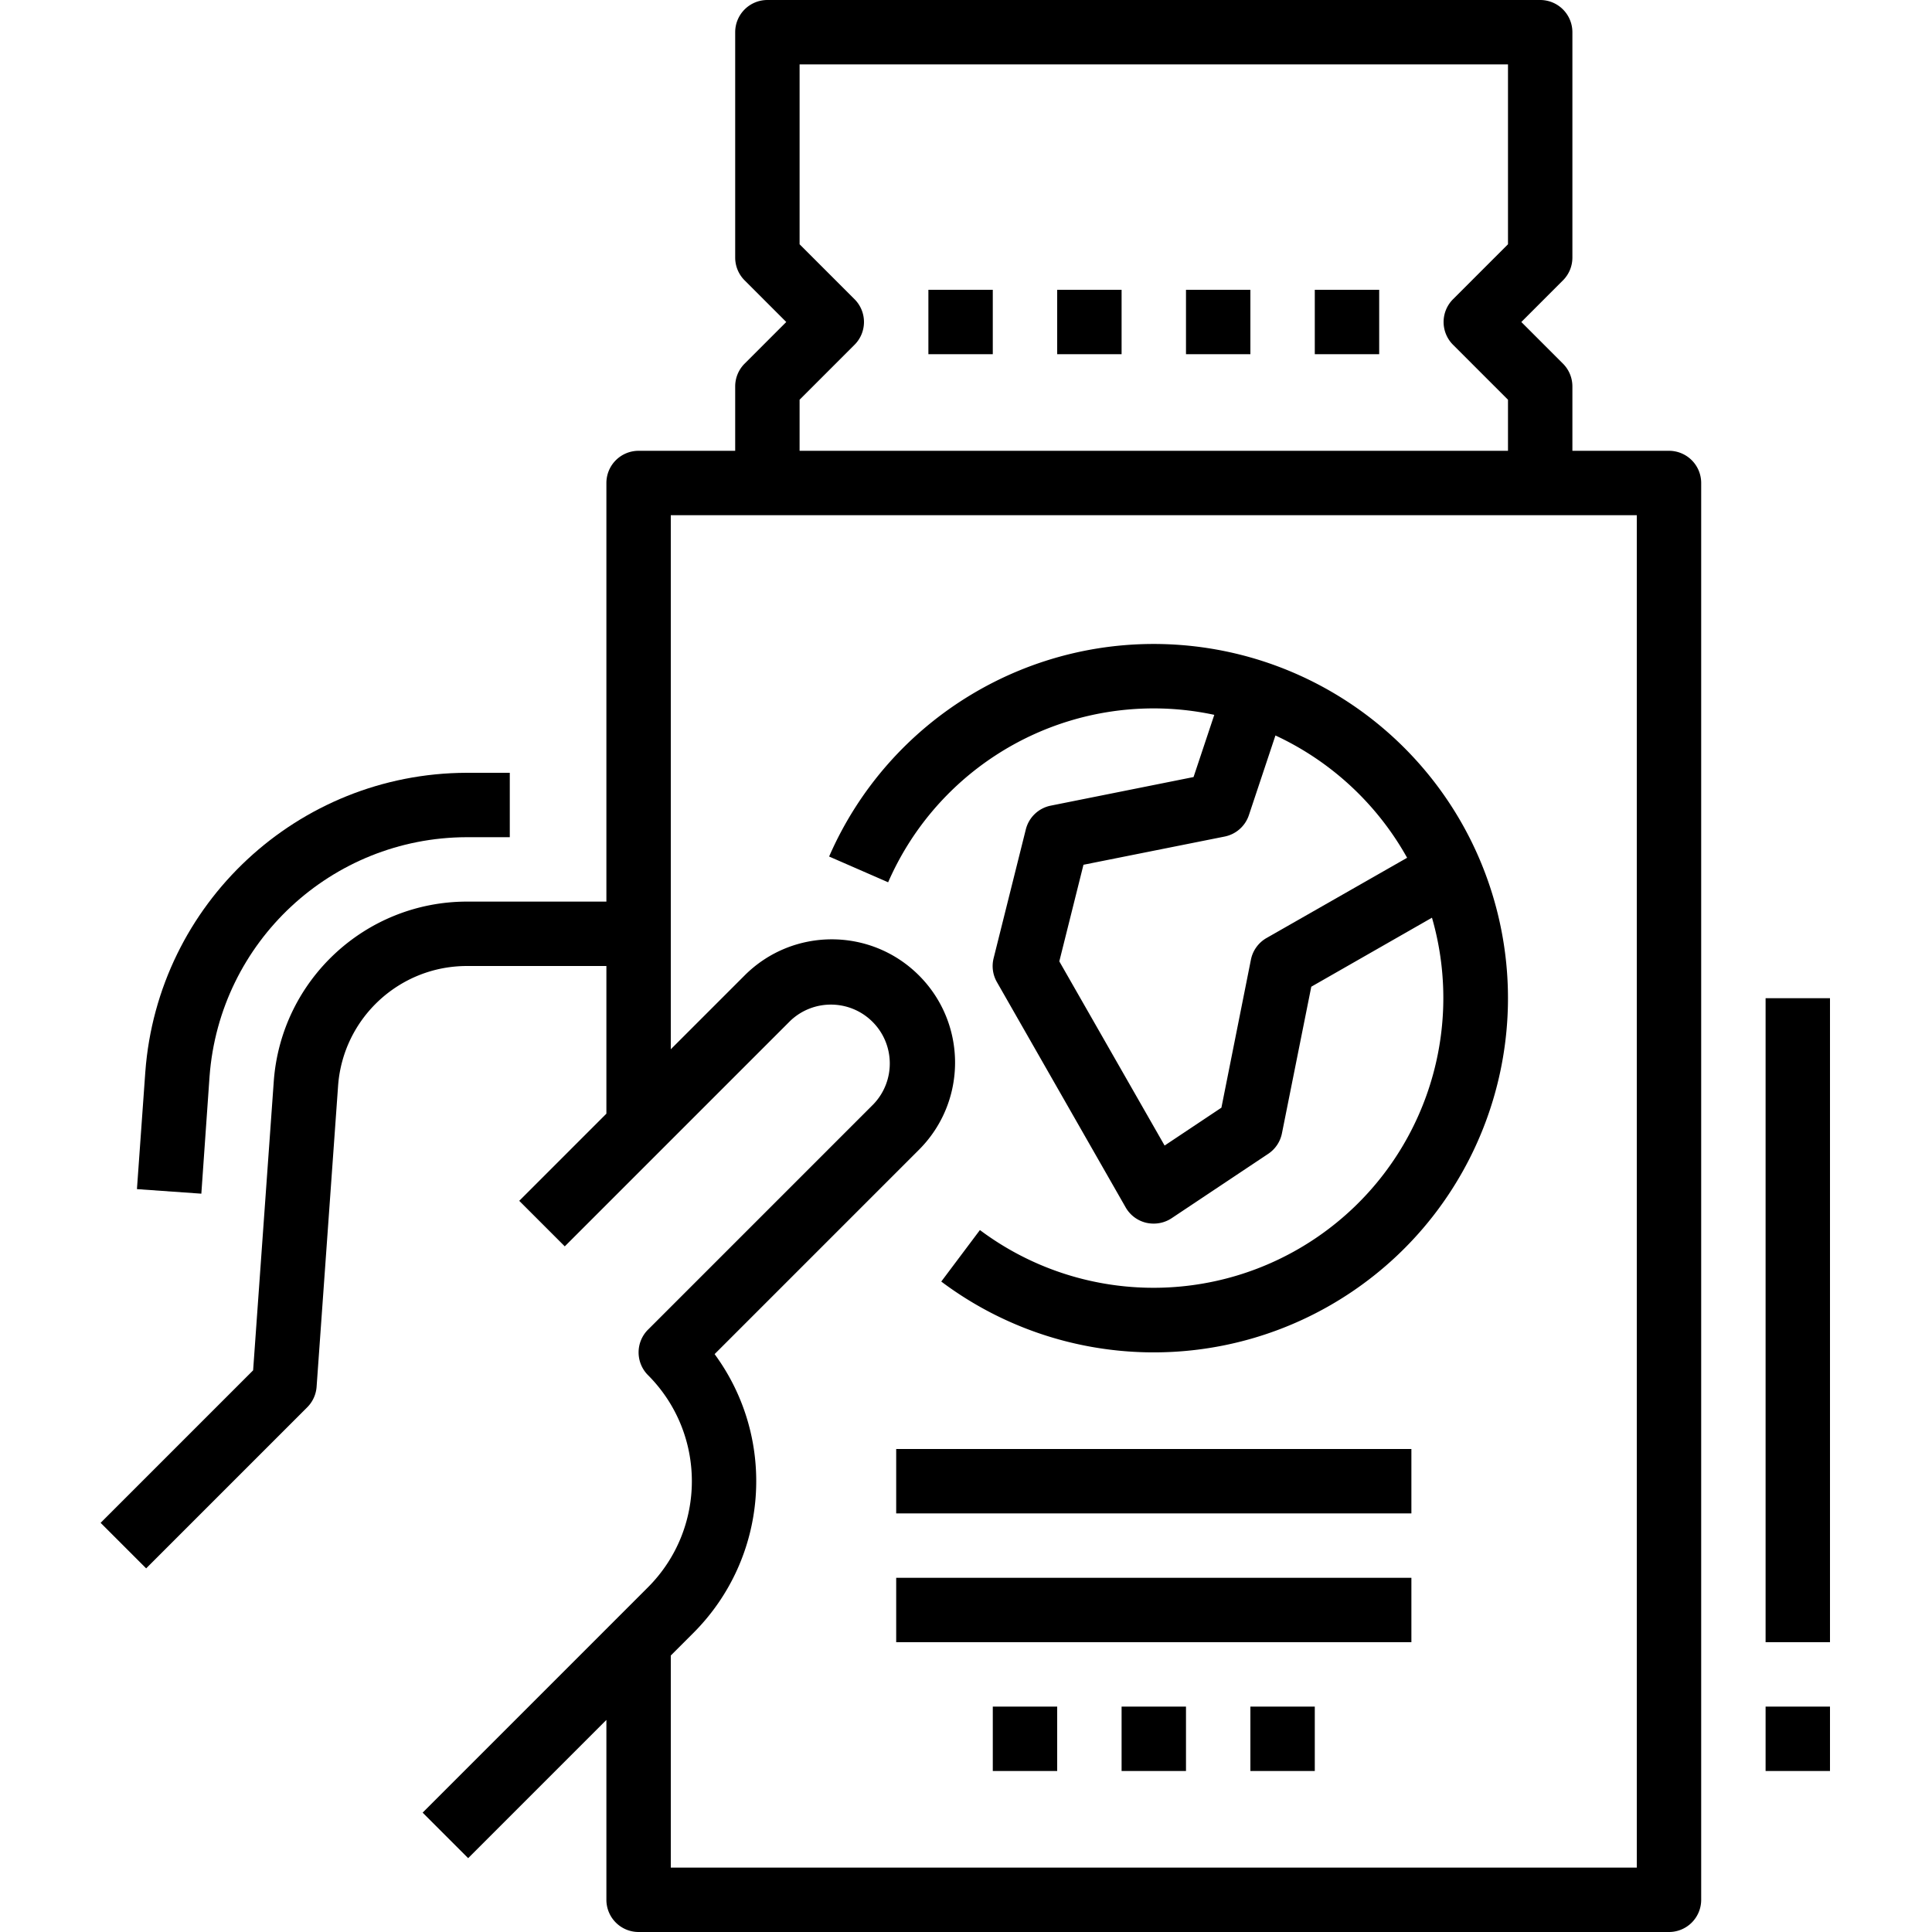 <svg height="640" viewBox="-25 0 480 480" width="640" xmlns="http://www.w3.org/2000/svg"><path d="M27.063 267.441c2.5-33.445 30.304-59.336 63.84-59.441h10.753v-16H90.902c-41.918.129-76.68 32.492-79.797 74.297l-2.082 29.137 16 1.132zm0 0"/><path d="M53.656 344.566L59 269.72c1.246-16.715 15.14-29.66 31.902-29.719h34.754v36.688L104 298.344l11.313 11.312 56-56c5.746-5.504 14.84-5.406 20.468.219 5.625 5.629 5.723 14.723.219 20.469l-56 56a7.997 7.997 0 000 11.312c14.52 14.563 14.52 38.125 0 52.688l-56 56 11.313 11.312 34.343-34.344V472a8 8 0 008 8h256a8 8 0 008-8V120a8 8 0 00-8-8h-24V96a8.001 8.001 0 00-2.344-5.656L352.97 80l10.344-10.344A8.001 8.001 0 00365.656 64V8a8 8 0 00-8-8h-192a8 8 0 00-8 8v56c0 2.121.844 4.156 2.344 5.656L170.344 80 160 90.344A8.001 8.001 0 00157.656 96v16h-24a8 8 0 00-8 8v104H90.902c-25.148.078-46.007 19.496-47.879 44.574l-5.136 71.883L0 378.344l11.313 11.312 40-40a8.02 8.02 0 002.343-5.09zm120-245.254l13.656-13.656a8.004 8.004 0 000-11.312l-13.656-13.657V16h176v44.687L336 74.344a7.997 7.997 0 000 11.312l13.656 13.656V112h-176zm208 28.688v336h-240v-52.688l5.656-5.656c18.579-18.629 20.801-48.023 5.231-69.23l50.77-50.77c11.96-11.96 11.96-31.351 0-43.312s-31.352-11.961-43.313 0l-18.344 18.344V128zm0 0"/><path d="M205.656 72h16v16h-16zm0 0M237.656 72h16v16h-16zm0 0M269.656 72h16v16h-16zm0 0M301.656 72h16v16h-16zm0 0M261.656 176c5.055 0 10.09.54 15.031 1.602l-5.152 15.453-35.48 7.105a8 8 0 00-6.192 5.903l-8 32a8.01 8.01 0 00.801 5.906l32 56a8 8 0 005.106 3.824c.617.14 1.25.21 1.886.207a8.03 8.03 0 004.442-1.344l24-16a8.002 8.002 0 003.398-5.09l7.29-36.421L330.77 228c8.57 29.723-2.805 61.598-28.254 79.184-25.454 17.586-59.29 16.945-84.059-1.582l-9.602 12.796c29.97 22.473 70.88 23.512 101.95 2.586 31.07-20.925 45.488-59.222 35.93-95.441-9.555-36.219-40.993-62.418-78.34-65.29-37.348-2.87-72.422 18.216-87.403 52.548l14.664 6.398c11.453-26.242 37.367-43.203 66-43.199zm62.938 37.113l-34.938 19.942a7.997 7.997 0 00-3.87 5.379l-7.329 36.765-14.113 9.41-26.16-45.761 6-24 35.074-7.008a8.01 8.01 0 006.023-5.313l6.598-19.8a72.413 72.413 0 0132.715 30.386zm0 0M197.656 360h128v16h-128zm0 0M197.656 392h128v16h-128zm0 0M253.656 424h16v16h-16zm0 0M221.656 424h16v16h-16zm0 0M285.656 424h16v16h-16zm0 0M413.656 248h16v160h-16zm0 0M413.656 424h16v16h-16zm0 0"/></svg>
